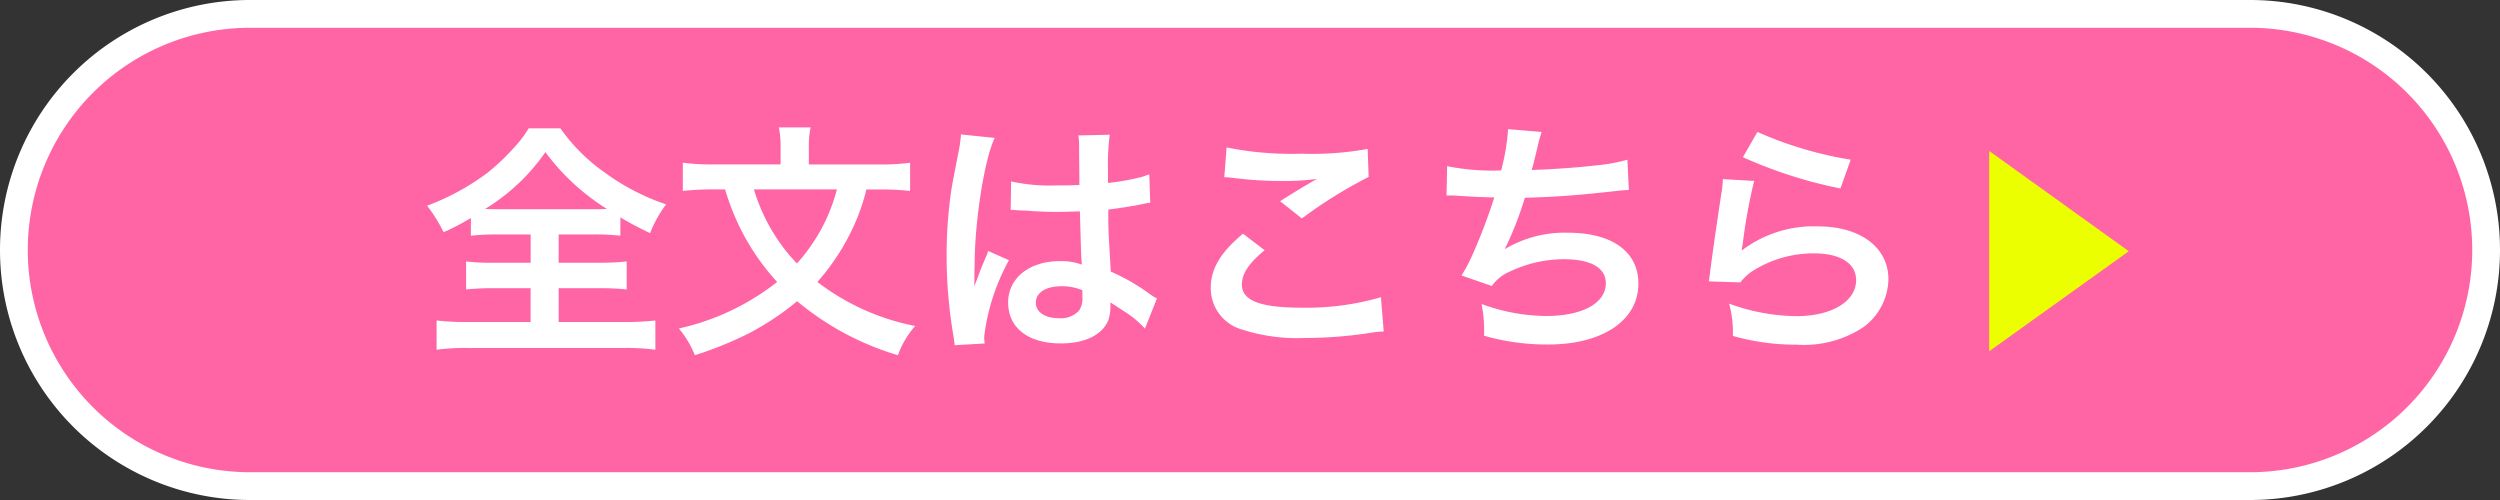 <svg id="レイヤー_1" data-name="レイヤー 1" xmlns="http://www.w3.org/2000/svg" width="180" viewBox="0 0 180 36"><rect x="0" y="0" width="180" height="36" fill="#333333" stroke="none"/><defs><style>.cls-1{fill:#ff64a5;}.cls-2{fill:#fff;}.cls-3{fill:#ecff00;}</style></defs><path class="cls-1" d="M18,35A17,17,0,0,1,18,1H162a17,17,0,0,1,0,34Z"/><path class="cls-2" d="M162,2a16,16,0,0,1,0,32H18A16,16,0,0,1,18,2H162m0-2H18a18,18,0,0,0,0,36H162a18,18,0,0,0,0-36Z"/><path class="cls-2" d="M35.866,16.88a17.721,17.721,0,0,0-1.963.09V15.692a15.955,15.955,0,0,1-1.963,1.026,11.346,11.346,0,0,0-1.188-1.908,17.433,17.433,0,0,0,4.357-2.377,16,16,0,0,0,1.981-1.891,7.509,7.509,0,0,0,.972-1.3H40.35a13.106,13.106,0,0,0,3.2,3.187,16.3,16.3,0,0,0,4.411,2.287,8.5,8.5,0,0,0-1.153,2.07,24.23,24.23,0,0,1-2.142-1.135V16.97a17.587,17.587,0,0,0-1.909-.09H40.224v2.035h2.917a16.644,16.644,0,0,0,1.98-.091v2.017a17.831,17.831,0,0,0-1.98-.09H40.224v2.431H44.9a18.974,18.974,0,0,0,2.287-.108v2.107a15.785,15.785,0,0,0-2.268-.126H33.687a15.546,15.546,0,0,0-2.251.126V23.074a18.318,18.318,0,0,0,2.3.108h4.466V20.751H35.56a17.97,17.97,0,0,0-2,.09V18.824a14.851,14.851,0,0,0,2,.091h2.647V16.88Zm6.986-1.818c.378,0,.5,0,.846-.019a16.116,16.116,0,0,1-4.429-4.087,14.42,14.42,0,0,1-4.339,4.087c.36.019.522.019.792.019Z"/><path class="cls-2" d="M62.383,13.639a14.911,14.911,0,0,1-1.405,3.619A16.155,16.155,0,0,1,58.853,20.3a16.774,16.774,0,0,0,7.041,3.169,6.535,6.535,0,0,0-1.243,2.106,20.31,20.31,0,0,1-7.257-3.888,19.7,19.7,0,0,1-3.528,2.341,26.72,26.72,0,0,1-3.835,1.547,7.221,7.221,0,0,0-1.152-1.925,17.536,17.536,0,0,0,7.076-3.35A16.626,16.626,0,0,1,53.83,17.42a16.968,16.968,0,0,1-1.621-3.781h-.846a19.654,19.654,0,0,0-2.2.108V11.713a16.024,16.024,0,0,0,2.25.126h4.79V10.561a6.387,6.387,0,0,0-.126-1.387h2.286a6.321,6.321,0,0,0-.126,1.368v1.3h5.024a15.961,15.961,0,0,0,2.268-.126v2.034a18.564,18.564,0,0,0-2.2-.108Zm-8.1,0a13.173,13.173,0,0,0,1.368,3.079,12.887,12.887,0,0,0,1.729,2.251A13.079,13.079,0,0,0,59.016,16.7a12.787,12.787,0,0,0,1.242-3.061Z"/><path class="cls-2" d="M68.733,24.857a6.608,6.608,0,0,0-.09-.7,34.138,34.138,0,0,1-.486-5.725,32.2,32.2,0,0,1,.342-4.772c.09-.54.09-.54.486-2.575a9.721,9.721,0,0,0,.2-1.332V9.678l2.43.252c-.738,1.566-1.423,5.906-1.44,9.039-.019.648-.019.648-.019.936v.289a3.26,3.26,0,0,1-.017.378h.017c.09-.2.09-.2.216-.523.036-.126.127-.324.217-.612.162-.378.162-.378.342-.81a3.57,3.57,0,0,0,.215-.558l1.5.666a15.014,15.014,0,0,0-1.784,5.509,3.443,3.443,0,0,0,.037.487ZM72.8,13.063a12.967,12.967,0,0,0,3.258.288c.63,0,1.027,0,1.657-.036,0-1.062-.019-1.962-.019-2.7a4.934,4.934,0,0,0-.054-.864L79.9,9.7a17.741,17.741,0,0,0-.126,2.646v.828a17.916,17.916,0,0,0,2.431-.433c.108-.035.108-.035.4-.143l.143-.036.072,2.035a3.11,3.11,0,0,0-.522.09c-.612.126-1.549.288-2.5.4v.4c0,1.008,0,1.044.181,4.069A14.3,14.3,0,0,1,82.8,21.184a3.276,3.276,0,0,0,.5.3l-.865,2.179a6.744,6.744,0,0,0-1.35-1.152c-.612-.4-1.026-.666-1.135-.738v.251a3.183,3.183,0,0,1-.143,1.009c-.414,1.063-1.675,1.693-3.421,1.693-2.36,0-3.8-1.117-3.8-2.953,0-1.747,1.53-2.971,3.709-2.971a4.272,4.272,0,0,1,1.6.252c-.053-.45-.071-1.332-.143-3.835-.721.018-1.152.036-1.621.036-.666,0-1.386-.018-2.233-.09-.252,0-.45-.018-.54-.018a2.677,2.677,0,0,0-.3-.018.8.8,0,0,0-.181-.019.294.294,0,0,0-.107.019Zm3.654,7.545c-1.152,0-1.872.45-1.872,1.188,0,.666.648,1.116,1.656,1.116a1.768,1.768,0,0,0,1.458-.558,1.513,1.513,0,0,0,.235-.973V20.9A3.755,3.755,0,0,0,76.457,20.608Z"/><path class="cls-2" d="M91.055,18.015c-1.135.935-1.639,1.692-1.639,2.467,0,1.17,1.314,1.673,4.357,1.673a19.25,19.25,0,0,0,5.654-.755l.2,2.467a6.684,6.684,0,0,0-.792.072,30.934,30.934,0,0,1-4.862.395,12.882,12.882,0,0,1-4.5-.594,3.094,3.094,0,0,1-2.3-3.006c0-1.37.7-2.557,2.323-3.908Zm-2.738-7.4a23.566,23.566,0,0,0,5.4.451,22.263,22.263,0,0,0,4.754-.343l.072,2.016a33.173,33.173,0,0,0-4.808,2.99l-1.566-1.242c.936-.6,1.818-1.135,2.646-1.6a19.043,19.043,0,0,1-2.7.144,28.414,28.414,0,0,1-3.3-.216,5.387,5.387,0,0,0-.666-.054Z"/><path class="cls-2" d="M104.193,11.965a16.561,16.561,0,0,0,3.889.306,15.463,15.463,0,0,0,.5-2.971L111,9.5a10.059,10.059,0,0,0-.288,1.044c-.324,1.351-.324,1.351-.433,1.693,1.369-.037,3.4-.18,4.592-.325a12.211,12.211,0,0,0,2.3-.414l.108,2.179c-.414.019-.576.036-1.045.09-2.61.288-4.195.414-6.445.469a24.088,24.088,0,0,1-1.423,3.655v.035a8.384,8.384,0,0,1,4.537-1.17c3.169,0,5.06,1.368,5.06,3.655,0,2.665-2.574,4.394-6.518,4.394a16.463,16.463,0,0,1-4.592-.631,10.247,10.247,0,0,0-.179-2.286,13.7,13.7,0,0,0,4.645.864c2.611,0,4.3-.919,4.3-2.359,0-1.116-1.08-1.729-3.024-1.729a9.11,9.11,0,0,0-3.872.883,3.053,3.053,0,0,0-1.314,1.044l-2.179-.756a12.058,12.058,0,0,0,.846-1.621,40.45,40.45,0,0,0,1.513-4c-.954-.018-1.765-.054-2.719-.126-.252-.017-.432-.017-.576-.017h-.144Z"/><path class="cls-2" d="M126.3,13.027a38.152,38.152,0,0,0-.81,4.429c-.036.252-.036.252-.091.523l.037.036A8.529,8.529,0,0,1,130.89,16.3c3.06,0,5.077,1.513,5.077,3.817a4.381,4.381,0,0,1-1.855,3.475,7.772,7.772,0,0,1-4.753,1.225,16.553,16.553,0,0,1-4.591-.63,8,8,0,0,0-.27-2.324,14.51,14.51,0,0,0,4.843.9c2.539,0,4.3-1.063,4.3-2.593,0-1.206-1.134-1.927-3.042-1.927a8.2,8.2,0,0,0-4.484,1.315,3.894,3.894,0,0,0-.81.774l-2.269-.072c.054-.324.054-.4.145-1.08.143-1.116.431-3.115.755-5.239a7.381,7.381,0,0,0,.109-1.045Zm.234-3.529a27.018,27.018,0,0,0,6.716,2l-.738,2.072a32.634,32.634,0,0,1-7.022-2.251Z"/><path class="cls-3" d="M143.222,25.29V10.869l10.049,7.219Z"/></svg>